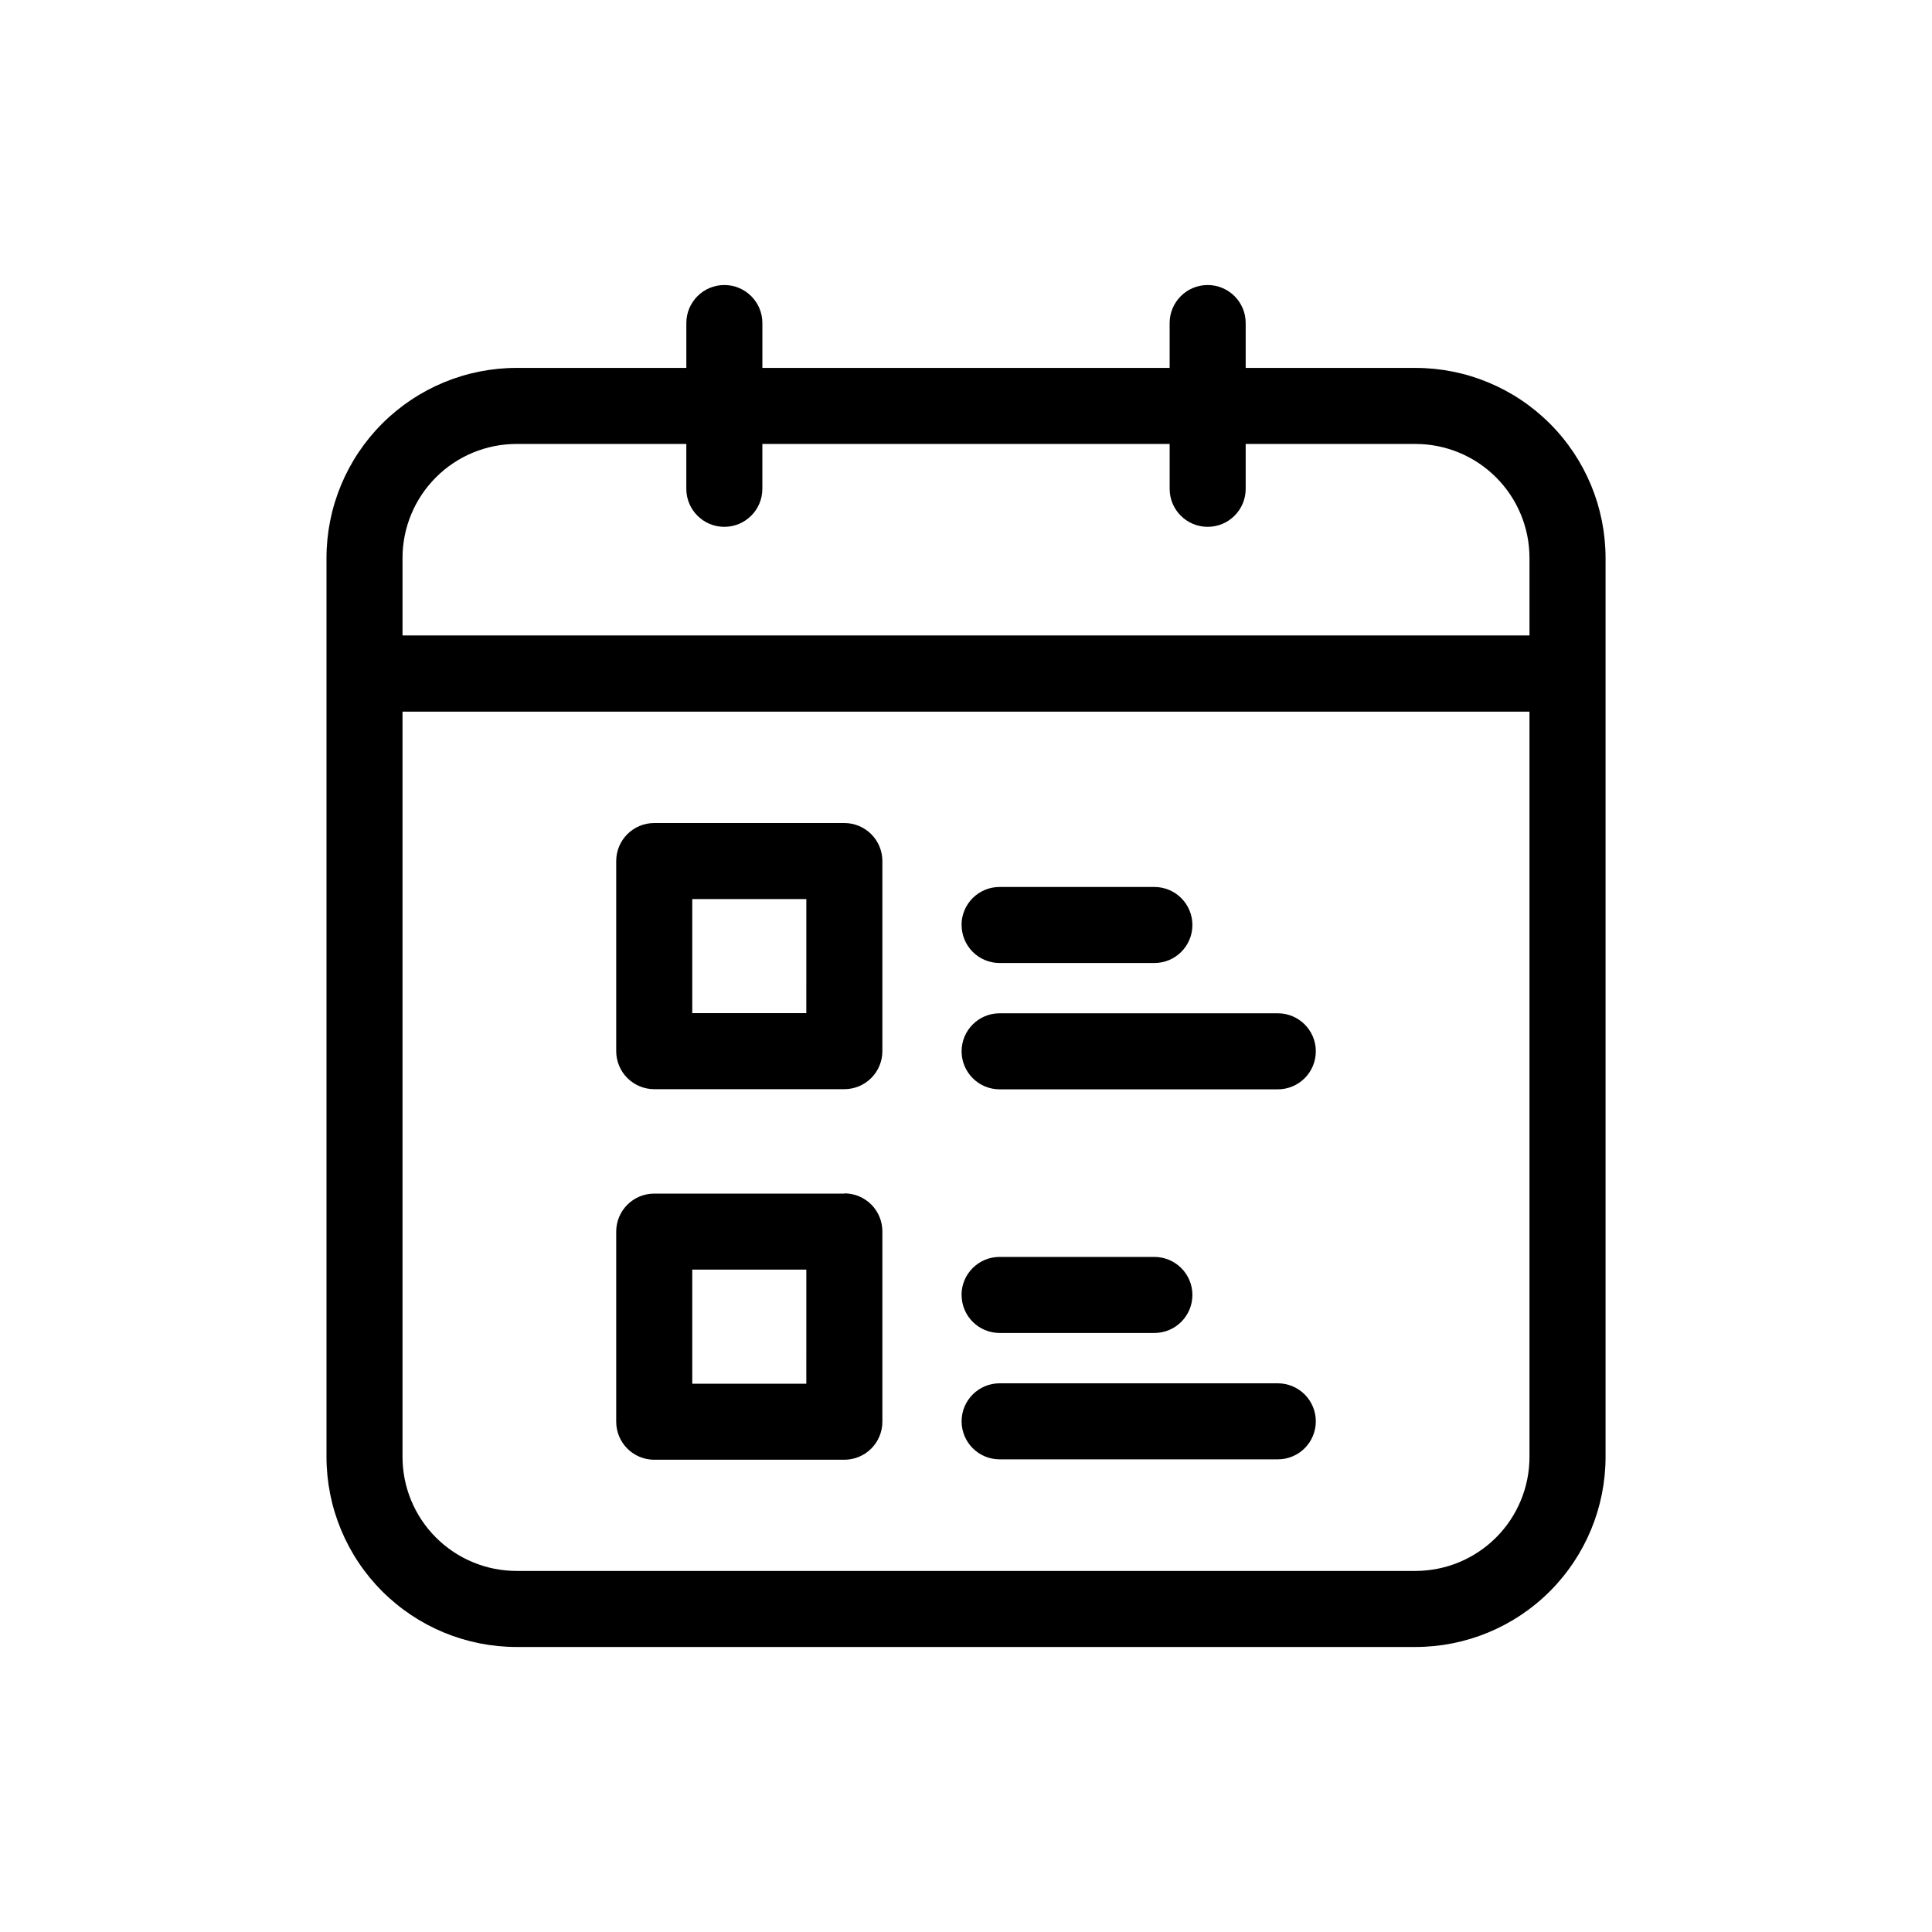 <?xml version="1.0" encoding="UTF-8"?>
<!-- Uploaded to: ICON Repo, www.svgrepo.com, Generator: ICON Repo Mixer Tools -->
<svg fill="#000000" width="800px" height="800px" version="1.1" viewBox="144 144 512 512" xmlns="http://www.w3.org/2000/svg">
 <path d="m519.1 241.5h-44.98v-11.891c0-5.562-4.508-10.074-10.074-10.074-5.566 0-10.078 4.512-10.078 10.074v11.891h-107.93v-11.891c0-5.562-4.512-10.074-10.078-10.074-5.562 0-10.074 4.512-10.074 10.074v11.891h-44.98c-13.363 0-26.176 5.309-35.625 14.758-9.449 9.445-14.758 22.262-14.758 35.625v238.2c0 13.363 5.309 26.176 14.758 35.625 9.449 9.449 22.262 14.758 35.625 14.758h238.2c13.363 0 26.18-5.309 35.625-14.758 9.449-9.449 14.758-22.262 14.758-35.625v-238.2c0-13.363-5.309-26.18-14.758-35.625-9.445-9.449-22.262-14.758-35.625-14.758zm-238.2 20.152h44.98v11.891c0 5.562 4.512 10.074 10.074 10.074 5.566 0 10.078-4.512 10.078-10.074v-11.891h107.94v11.891h-0.004c0 5.562 4.512 10.074 10.078 10.074 5.566 0 10.074-4.512 10.074-10.074v-11.891h44.98c8.02 0 15.707 3.184 21.375 8.855 5.672 5.668 8.855 13.355 8.855 21.375v20.512h-298.66v-20.512c0-8.02 3.188-15.707 8.855-21.375 5.668-5.672 13.355-8.855 21.375-8.855zm238.2 298.66h-238.2c-8.02 0-15.707-3.188-21.375-8.855-5.668-5.668-8.855-13.359-8.855-21.375v-197.49h298.66v197.49c0 8.016-3.184 15.707-8.855 21.375-5.668 5.668-13.355 8.855-21.375 8.855zm-151.34-198.2h-50.379c-5.566 0-10.078 4.512-10.078 10.074v50.383c0 2.672 1.062 5.234 2.953 7.125 1.887 1.887 4.453 2.949 7.125 2.949h50.383-0.004c2.672 0 5.234-1.062 7.125-2.949 1.891-1.891 2.953-4.453 2.953-7.125v-50.383c0-2.672-1.062-5.234-2.953-7.125s-4.453-2.949-7.125-2.949zm-10.078 50.383-30.227-0.004v-30.23h30.23zm10.078 47.82h-50.379c-5.566 0-10.078 4.508-10.078 10.074v50.383c0 2.672 1.062 5.234 2.953 7.125 1.887 1.887 4.453 2.949 7.125 2.949h50.383-0.004c2.672 0 5.234-1.062 7.125-2.949 1.891-1.891 2.953-4.453 2.953-7.125v-50.383c0.016-2.684-1.039-5.262-2.93-7.164-1.895-1.902-4.465-2.973-7.148-2.973zm-10.078 50.383-30.227-0.004v-30.23h30.23zm135.02-88.086 0.004-0.004c0 2.672-1.062 5.234-2.949 7.125-1.891 1.891-4.453 2.953-7.125 2.953h-73.719c-5.566 0-10.078-4.512-10.078-10.078s4.512-10.074 10.078-10.074h73.719c5.523-0.004 10.02 4.449 10.074 9.973zm-93.891-33.473 0.004-0.004c0-5.566 4.512-10.078 10.078-10.078h41.031-0.004c5.566 0 10.078 4.512 10.078 10.078 0 5.566-4.512 10.074-10.078 10.074h-41.008c-2.691 0-5.269-1.074-7.16-2.984-1.895-1.914-2.941-4.5-2.918-7.191zm93.895 131.53c0 2.672-1.062 5.234-2.949 7.125-1.891 1.891-4.453 2.949-7.125 2.949h-73.719c-5.566 0-10.078-4.512-10.078-10.074 0-5.566 4.512-10.078 10.078-10.078h73.719c2.672 0 5.234 1.062 7.125 2.953 1.887 1.891 2.949 4.453 2.949 7.125zm-93.891-33.492v-0.004c0-5.562 4.512-10.074 10.078-10.074h41.031-0.004c5.566 0 10.078 4.512 10.078 10.074 0 5.566-4.512 10.078-10.078 10.078h-41.008c-5.566 0-10.078-4.512-10.078-10.078z"/>
</svg>